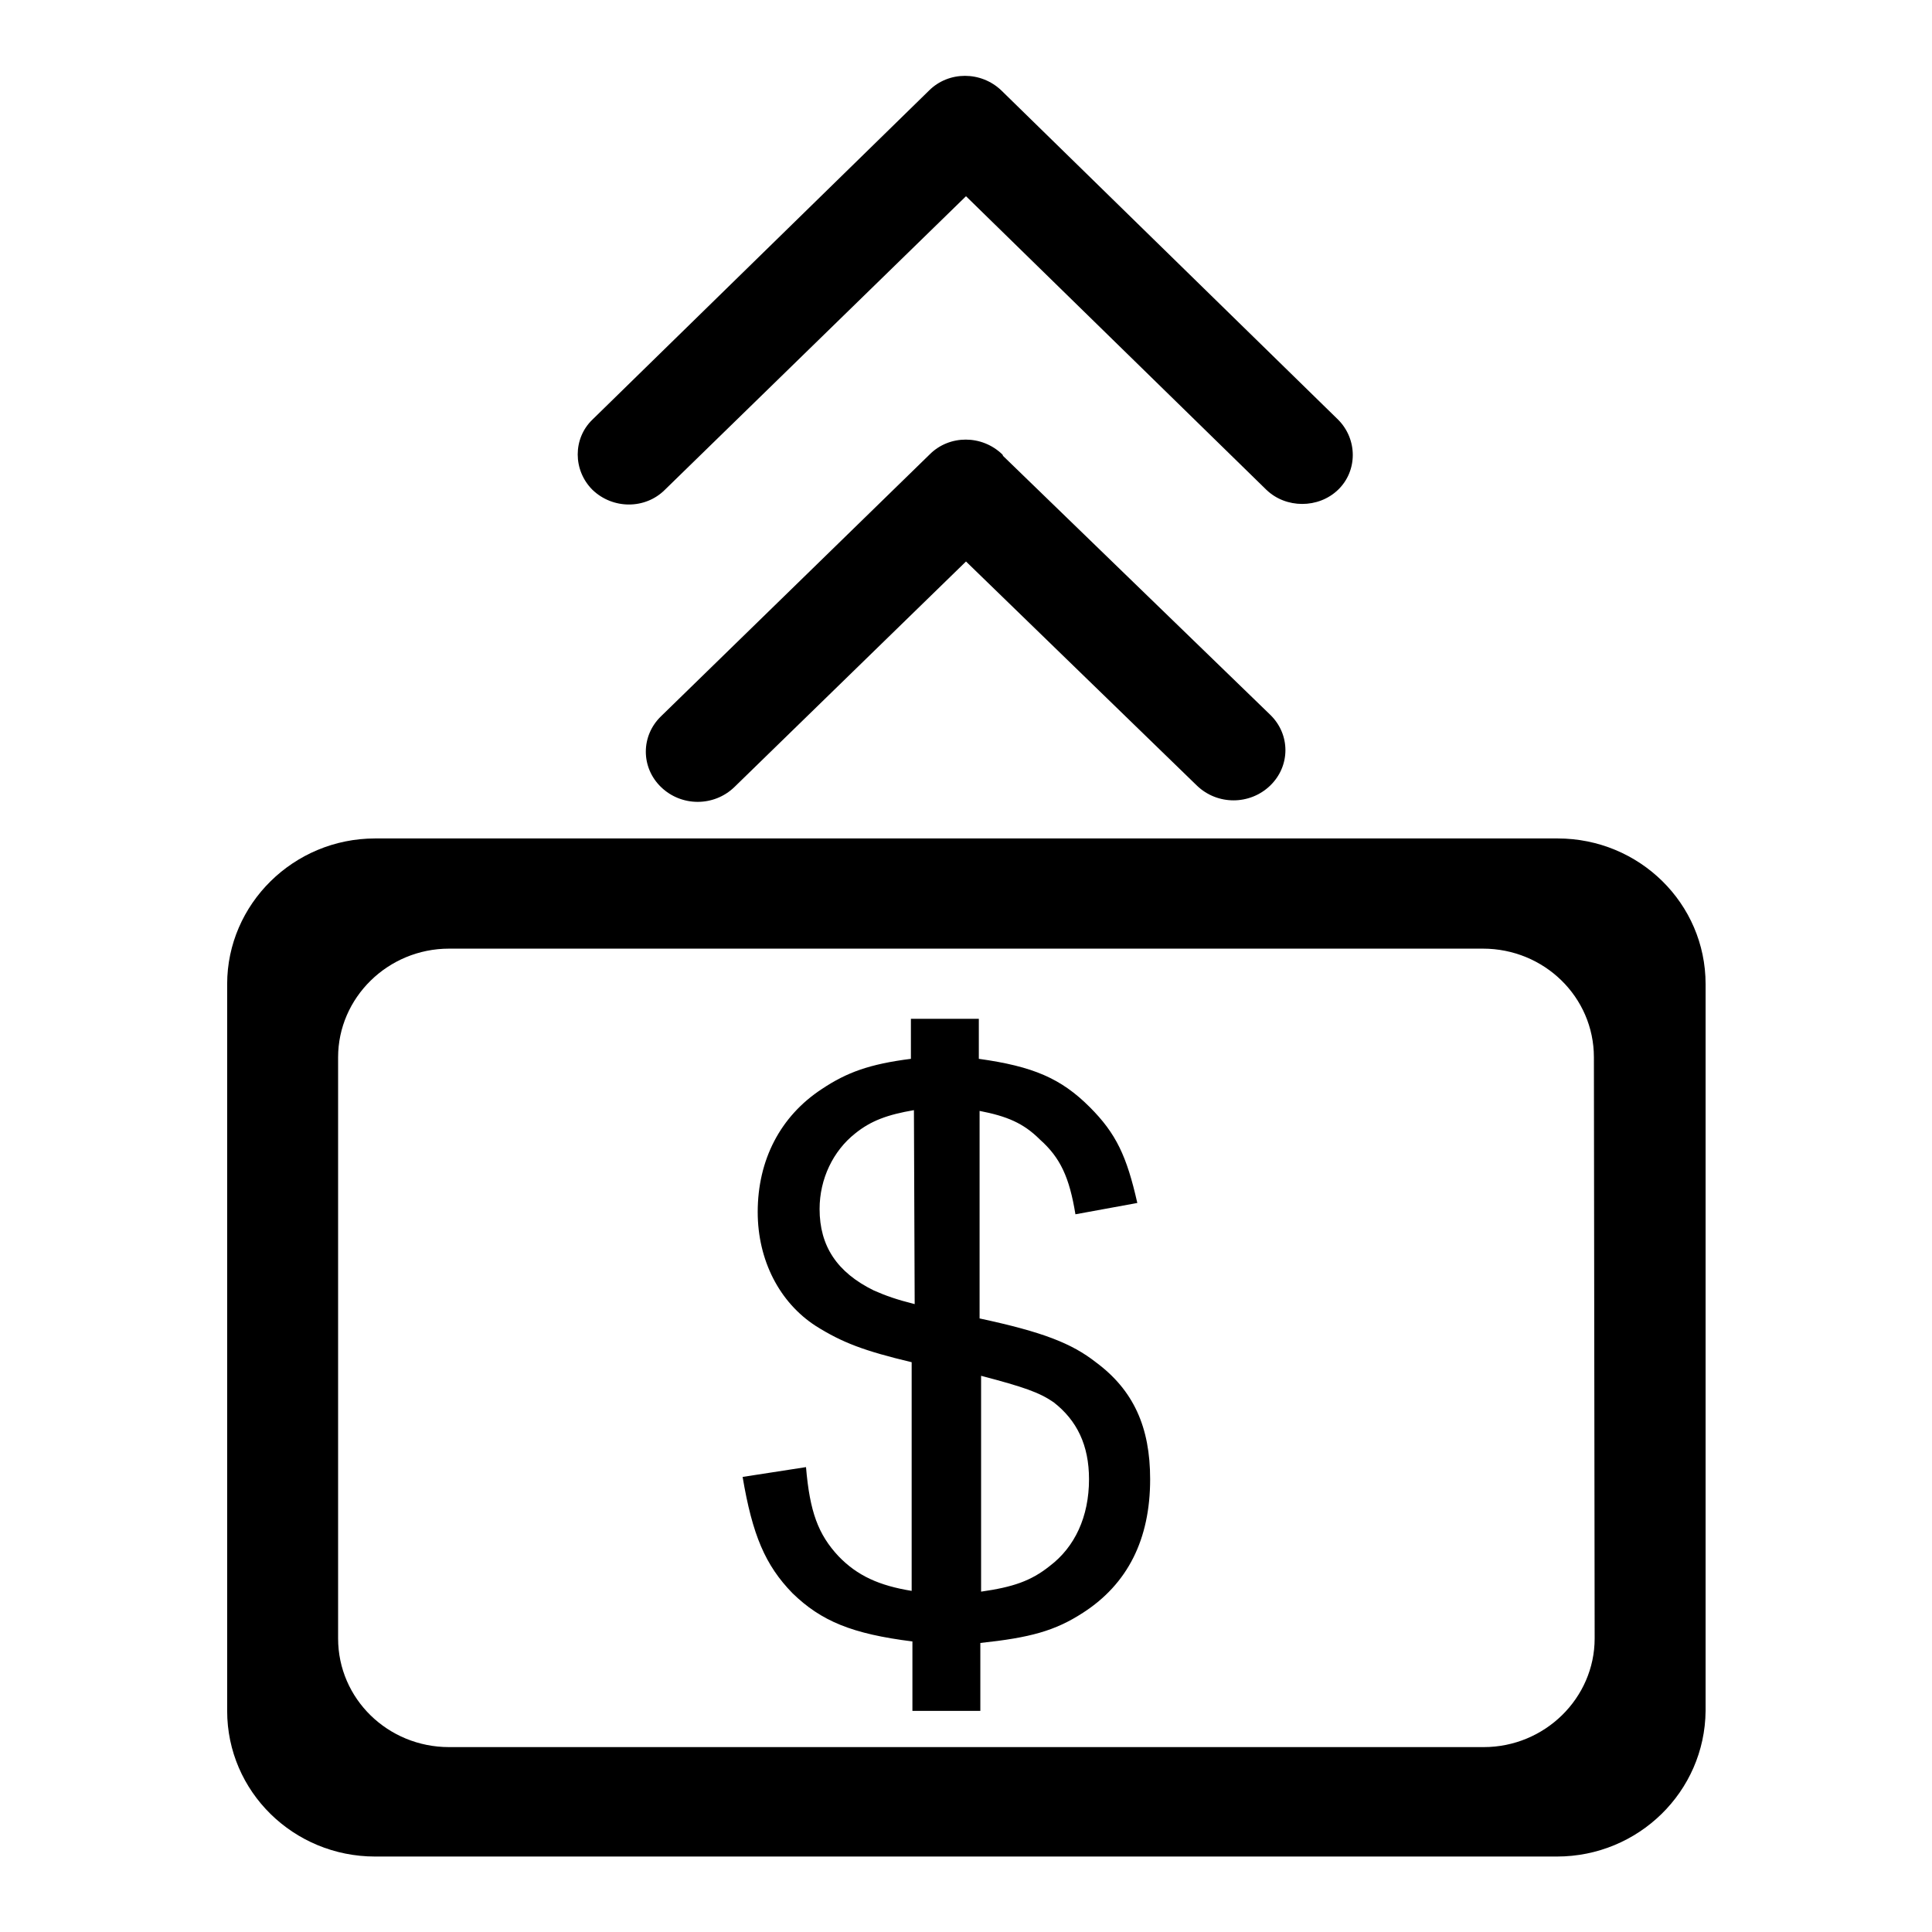 <?xml version="1.0" encoding="utf-8"?>
<!-- Svg Vector Icons : http://www.onlinewebfonts.com/icon -->
<!DOCTYPE svg PUBLIC "-//W3C//DTD SVG 1.1//EN" "http://www.w3.org/Graphics/SVG/1.1/DTD/svg11.dtd">
<svg version="1.1" xmlns="http://www.w3.org/2000/svg" xmlns:xlink="http://www.w3.org/1999/xlink" x="0px" y="0px" viewBox="0 0 256 256" enable-background="new 0 0 256 256" xml:space="preserve">
<g><g><path fill="#000000" d="M206.3,246H49.7c-10.8,0-19.6-8.6-19.6-19.3v-96.3c0-10.6,8.8-19.3,19.6-19.3h156.7c10.8,0,19.6,8.6,19.6,19.3v96.3C225.9,237.4,217.1,246,206.3,246z M211.2,140.1c0-8-6.6-14.4-14.7-14.4H59.5c-8.1,0-14.7,6.5-14.7,14.4v77c0,8,6.6,14.4,14.7,14.4h137.1c8.1,0,14.7-6.5,14.7-14.4L211.2,140.1L211.2,140.1z M145.2,180.5c5,3.7,7.2,8.6,7.2,15.5c0,8-3,13.9-8.9,17.7c-3.7,2.4-7,3.3-13.6,4v9h-9v-9.2c-8-1-12.1-2.7-15.9-6.4c-3.6-3.7-5.3-7.7-6.6-15.4l8.4-1.3c0.5,5.9,1.6,8.9,4.3,11.8c2.5,2.6,5.4,3.9,9.7,4.6v-30.3c-6.3-1.5-9.2-2.6-12.7-4.8c-4.8-3.1-7.7-8.7-7.7-15.1c0-6.9,3-12.7,8.5-16.3c3.3-2.2,6.3-3.3,11.8-4v-5.3h9v5.3c7.2,1,10.9,2.6,14.7,6.4c3.5,3.5,4.9,6.5,6.3,12.7l-8.2,1.5c-0.8-4.9-2-7.5-4.7-9.9c-2.2-2.2-4.4-3.1-8-3.8v27.5C138.2,176.5,142,178,145.2,180.5z M130,210.9c4.2-0.6,6.6-1.4,9.1-3.4c3.3-2.5,5.2-6.5,5.2-11.5c0-4.5-1.6-7.8-4.7-10.2c-1.9-1.3-3.9-2-9.6-3.5V210.9L130,210.9z M121.1,147.1c-3.5,0.6-5.7,1.4-7.8,3.1c-2.9,2.3-4.7,6-4.7,10c0,4.9,2.3,8.4,7.2,10.8c1.6,0.7,3,1.2,5.4,1.8L121.1,147.1L121.1,147.1z M132.8,60.2c0.1,0.1,0.1,0.2,0.1,0.2l35.4,34.3c2.7,2.6,2.7,6.8,0,9.4c-2.7,2.6-7,2.6-9.7,0L128,74.4l-30.7,29.9c-2.7,2.6-7,2.6-9.7,0c-2.7-2.6-2.7-6.8,0-9.4l35.6-34.7C125.8,57.6,130.1,57.6,132.8,60.2z M167.8,64.9l-39.8-38.9L88.1,64.9c-2.6,2.6-6.9,2.6-9.6,0c-2.6-2.6-2.6-6.8,0-9.3l44.6-43.6c2.6-2.6,6.9-2.6,9.6,0l44.6,43.6c2.6,2.6,2.6,6.8,0,9.3C174.7,67.4,170.4,67.4,167.8,64.9z"/></g></g>
</svg>